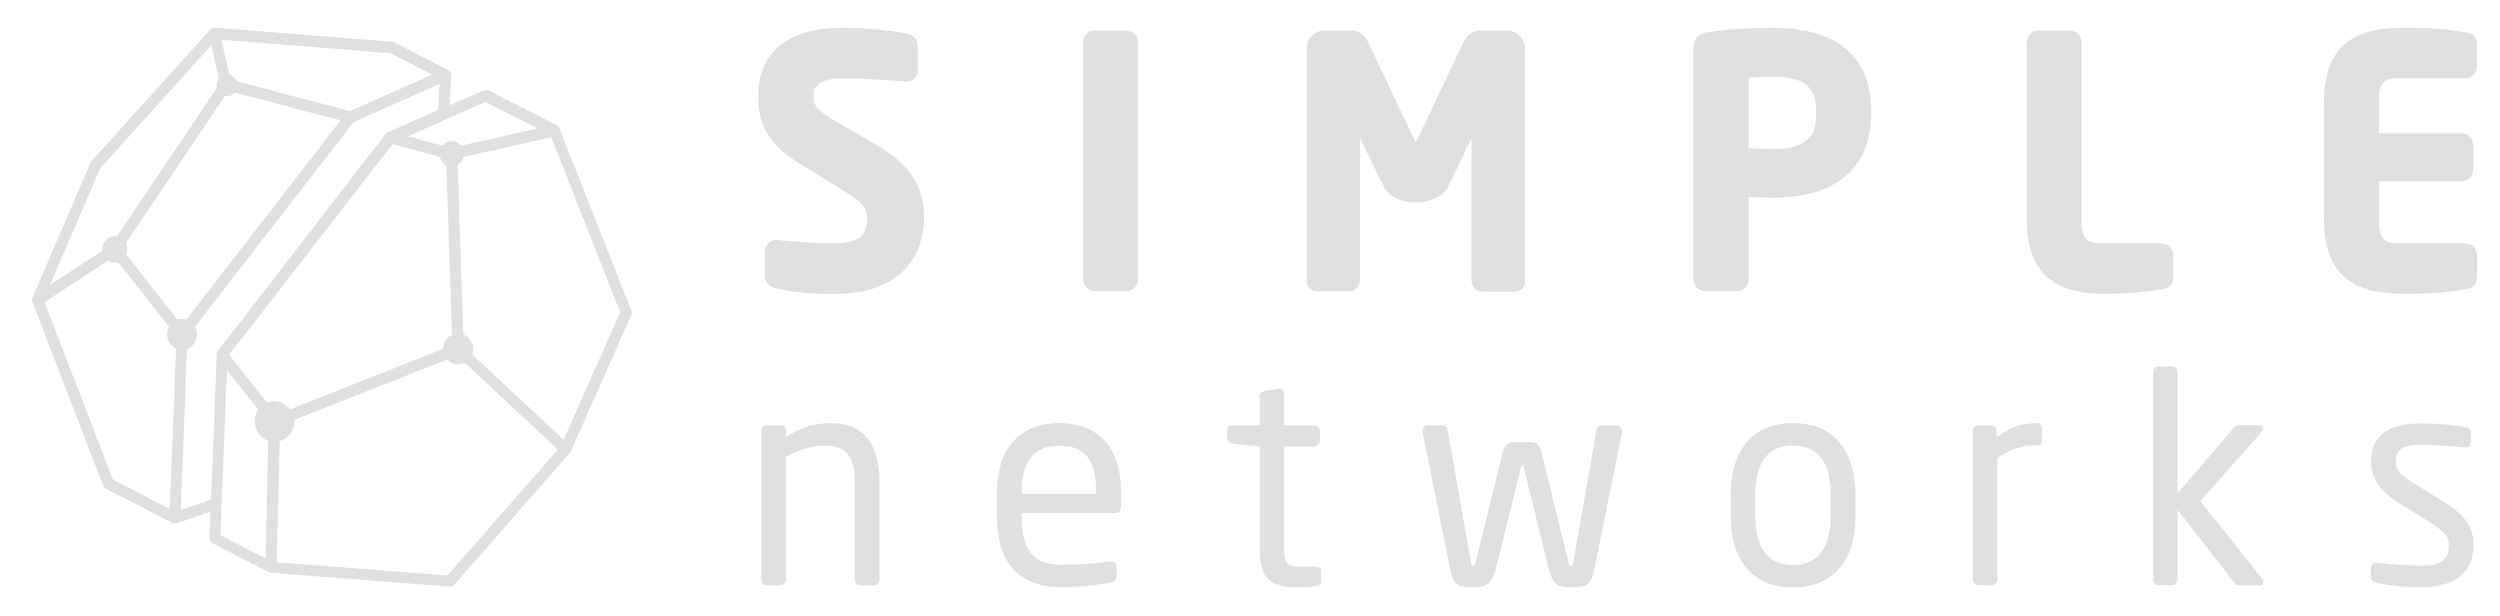 <?xml version="1.0" encoding="UTF-8"?>
<svg xmlns="http://www.w3.org/2000/svg" width="73" height="18" viewBox="0 0 73 18" fill="none">
  <path d="M24.261 12.355C23.777 12.355 23.409 12.483 22.958 12.749V12.587C22.958 12.494 22.891 12.419 22.802 12.419H22.39C22.301 12.419 22.234 12.494 22.234 12.587V16.923C22.234 17.015 22.306 17.09 22.39 17.09H22.791C22.88 17.09 22.952 17.004 22.952 16.923V13.338C23.331 13.142 23.716 13.009 24.061 13.009C24.685 13.009 24.963 13.275 24.963 14.13V16.929C24.963 17.021 25.036 17.096 25.125 17.096H25.52C25.609 17.096 25.682 17.021 25.682 16.929V14.13C25.687 12.997 25.247 12.355 24.261 12.355Z" fill="#E0E0E0"></path>
  <path d="M32.005 14.425H29.832V14.35C29.832 13.431 30.228 13.015 30.93 13.015C31.648 13.015 32.005 13.39 32.005 14.35V14.425ZM30.93 12.355C29.76 12.355 29.114 13.13 29.114 14.344V15.107C29.114 16.692 30.033 17.148 30.974 17.148C31.526 17.148 31.971 17.096 32.439 17.004C32.573 16.981 32.601 16.917 32.601 16.807V16.518C32.601 16.431 32.534 16.397 32.467 16.397H32.428C32.049 16.454 31.448 16.489 30.969 16.489C30.217 16.489 29.832 16.113 29.832 15.102V14.98H32.578C32.679 14.98 32.734 14.905 32.734 14.795V14.338C32.734 13.142 32.127 12.355 30.93 12.355Z" fill="#E0E0E0"></path>
  <path d="M38.392 16.545H37.936C37.607 16.545 37.496 16.476 37.496 16.008V13.042H38.381C38.47 13.042 38.543 12.966 38.543 12.874V12.585C38.543 12.492 38.47 12.417 38.381 12.417H37.496V11.492C37.496 11.405 37.44 11.348 37.373 11.348H37.351L36.927 11.417C36.838 11.434 36.783 11.504 36.783 11.585V12.417H35.986C35.897 12.417 35.83 12.475 35.83 12.568V12.799C35.83 12.891 35.897 12.943 35.986 12.955L36.783 13.047V16.013C36.783 16.95 37.145 17.152 37.897 17.152C38.053 17.152 38.264 17.135 38.431 17.112C38.537 17.094 38.576 17.042 38.576 16.967V16.672C38.565 16.58 38.509 16.545 38.392 16.545Z" fill="#E0E0E0"></path>
  <path d="M47.197 12.418H46.757C46.684 12.418 46.623 12.487 46.618 12.557L45.938 16.43C45.921 16.534 45.899 16.534 45.871 16.534C45.843 16.534 45.821 16.511 45.804 16.43L45.002 13.164C44.952 12.979 44.846 12.909 44.674 12.909H44.217C44.044 12.909 43.938 12.979 43.888 13.164L43.086 16.43C43.069 16.506 43.047 16.534 43.019 16.534C42.997 16.534 42.969 16.534 42.952 16.43L42.273 12.557C42.267 12.487 42.206 12.418 42.134 12.418H41.694C41.604 12.418 41.538 12.505 41.538 12.586V12.62L42.334 16.563C42.44 17.089 42.529 17.147 43.025 17.147C43.448 17.147 43.576 17.032 43.699 16.534L44.412 13.644C44.428 13.586 44.428 13.586 44.451 13.586C44.473 13.586 44.473 13.586 44.49 13.644L45.203 16.534C45.337 17.072 45.448 17.147 45.877 17.147C46.367 17.147 46.456 17.095 46.568 16.563L47.364 12.62V12.586C47.353 12.499 47.286 12.418 47.197 12.418Z" fill="#E0E0E0"></path>
  <path d="M53.456 15.079C53.456 15.951 53.111 16.501 52.353 16.501C51.584 16.501 51.256 15.946 51.256 15.079V14.431C51.256 13.558 51.59 13.009 52.353 13.009C53.122 13.009 53.456 13.564 53.456 14.431V15.079ZM52.353 12.355C51.15 12.355 50.537 13.182 50.537 14.431V15.079C50.537 16.327 51.15 17.154 52.353 17.154C53.556 17.154 54.18 16.327 54.18 15.079V14.431C54.18 13.182 53.556 12.355 52.353 12.355Z" fill="#E0E0E0"></path>
  <path d="M59.455 12.355C59.087 12.355 58.708 12.465 58.302 12.766V12.587C58.302 12.494 58.235 12.419 58.146 12.419H57.761C57.672 12.419 57.605 12.494 57.605 12.587V16.923C57.605 17.015 57.678 17.09 57.761 17.09H58.163C58.252 17.09 58.324 17.004 58.324 16.923V13.361C58.736 13.107 59.076 13.003 59.455 13.003C59.572 13.003 59.627 12.951 59.627 12.858V12.512C59.627 12.408 59.566 12.355 59.455 12.355Z" fill="#E0E0E0"></path>
  <path d="M66.081 12.509C66.081 12.457 66.042 12.416 65.958 12.416H65.385C65.301 12.416 65.268 12.434 65.223 12.492L63.586 14.405V10.867C63.586 10.774 63.513 10.699 63.424 10.699H63.034C62.945 10.699 62.873 10.774 62.873 10.867V16.92C62.873 17.013 62.945 17.088 63.034 17.088H63.424C63.513 17.088 63.586 17.013 63.586 16.92V14.891L65.218 16.984C65.284 17.07 65.318 17.093 65.407 17.093H65.997C66.053 17.093 66.087 17.041 66.087 16.984C66.087 16.961 66.075 16.926 66.064 16.909L64.248 14.631L66.048 12.607C66.064 12.578 66.081 12.543 66.081 12.509Z" fill="#E0E0E0"></path>
  <path d="M71.329 14.635L70.516 14.132C70.137 13.901 69.954 13.739 69.954 13.485C69.954 13.051 70.254 12.993 70.717 12.993C71.174 12.993 71.697 13.034 71.987 13.063H72.009C72.093 13.063 72.148 13.022 72.148 12.918V12.641C72.148 12.548 72.098 12.485 71.992 12.473C71.608 12.404 71.174 12.363 70.717 12.363C69.876 12.363 69.235 12.612 69.235 13.491C69.235 14.028 69.569 14.393 70.071 14.705L70.895 15.213C71.363 15.503 71.508 15.665 71.508 15.919C71.508 16.376 71.229 16.52 70.694 16.52C70.399 16.52 69.803 16.48 69.408 16.428H69.374C69.291 16.428 69.23 16.48 69.23 16.555V16.85C69.23 16.942 69.296 16.994 69.402 17.017C69.803 17.121 70.394 17.145 70.694 17.145C71.614 17.145 72.226 16.78 72.226 15.913C72.232 15.422 72.009 15.052 71.329 14.635Z" fill="#E0E0E0"></path>
  <path d="M25.591 4.231L24.454 3.572C23.853 3.225 23.753 3.069 23.753 2.832C23.753 2.682 23.753 2.289 24.599 2.289C25.145 2.289 25.752 2.323 26.488 2.387C26.66 2.387 26.794 2.242 26.794 2.057V1.323C26.794 1.161 26.677 1.023 26.51 0.988C26.164 0.907 25.284 0.809 24.655 0.809C22.577 0.809 22.137 1.907 22.137 2.832C22.137 3.676 22.494 4.249 23.329 4.763L24.582 5.538C25.212 5.925 25.318 6.081 25.318 6.37C25.318 6.821 25.156 7.105 24.365 7.105C24.031 7.105 23.084 7.058 22.705 7.006H22.666C22.488 7.006 22.338 7.157 22.338 7.347V8.059C22.338 8.226 22.455 8.365 22.633 8.405C23.157 8.533 23.686 8.585 24.343 8.585C26.794 8.585 26.983 6.896 26.983 6.376C26.983 5.434 26.566 4.792 25.591 4.231Z" fill="#E0E0E0"></path>
  <path d="M32.896 0.891H31.96C31.771 0.891 31.626 1.041 31.626 1.232V8.152C31.626 8.343 31.776 8.499 31.96 8.499H32.896C33.08 8.499 33.23 8.343 33.23 8.152V1.226C33.23 1.035 33.085 0.891 32.896 0.891Z" fill="#E0E0E0"></path>
  <path d="M44.002 0.891H43.223C43.022 0.891 42.838 1.012 42.744 1.214L41.34 4.163L39.936 1.209C39.842 1.012 39.658 0.891 39.452 0.891H38.677C38.388 0.891 38.154 1.133 38.154 1.434V8.204C38.154 8.378 38.282 8.505 38.46 8.505H39.418C39.58 8.505 39.714 8.343 39.714 8.158V4.03C39.714 4.03 40.243 5.14 40.432 5.498C40.443 5.522 40.449 5.527 40.488 5.574C40.499 5.591 40.516 5.603 40.527 5.62C40.649 5.736 40.894 5.909 41.34 5.909C41.769 5.909 42.014 5.747 42.148 5.631C42.17 5.608 42.192 5.591 42.215 5.562C42.248 5.522 42.254 5.516 42.259 5.498C42.448 5.14 42.966 4.036 42.966 4.036V8.169C42.966 8.36 43.106 8.516 43.267 8.516H44.225C44.404 8.516 44.532 8.389 44.532 8.216V1.434C44.532 1.133 44.292 0.891 44.002 0.891Z" fill="#E0E0E0"></path>
  <path d="M53.031 3.324C53.031 3.855 52.875 4.353 51.755 4.353C51.633 4.353 51.276 4.341 51.059 4.33V2.271C51.265 2.26 51.599 2.242 51.755 2.242C52.663 2.242 53.031 2.526 53.031 3.231V3.324ZM51.755 0.809C51.076 0.809 50.391 0.855 49.878 0.936C49.772 0.953 49.449 1.005 49.449 1.387V8.151C49.449 8.342 49.6 8.498 49.783 8.498H50.73C50.914 8.498 51.059 8.342 51.059 8.151V5.746L51.154 5.752C51.354 5.763 51.588 5.775 51.761 5.775C53.616 5.775 54.635 4.902 54.635 3.324V3.231C54.635 1.647 53.638 0.809 51.755 0.809Z" fill="#E0E0E0"></path>
  <path d="M63.124 7.106H61.38C60.935 7.106 60.784 7.007 60.784 6.412V1.238C60.784 1.047 60.634 0.891 60.45 0.891H59.514C59.331 0.891 59.18 1.047 59.18 1.238V6.412C59.18 8.331 60.428 8.58 61.514 8.58C62.038 8.58 62.868 8.511 63.157 8.441C63.308 8.412 63.464 8.343 63.464 8.089V7.458C63.458 7.262 63.308 7.106 63.124 7.106Z" fill="#E0E0E0"></path>
  <path d="M70.059 2.283H71.992C72.176 2.283 72.326 2.127 72.326 1.936V1.306C72.326 1.023 72.148 0.965 72.014 0.947L71.908 0.93C71.613 0.878 71.207 0.809 70.193 0.809C69.107 0.809 67.859 1.057 67.859 2.977V6.411C67.859 8.33 69.107 8.579 70.193 8.579C71.207 8.579 71.613 8.51 71.914 8.457L72.014 8.44C72.148 8.423 72.332 8.365 72.332 8.082V7.452C72.332 7.261 72.181 7.105 71.998 7.105H70.065C69.619 7.105 69.463 7.001 69.463 6.411V5.295H71.886C72.07 5.295 72.22 5.139 72.22 4.948V4.237C72.22 4.046 72.07 3.89 71.886 3.89H69.463V2.977C69.457 2.387 69.619 2.283 70.059 2.283Z" fill="#E0E0E0"></path>
  <path d="M16.456 12.84L13.788 10.348C13.805 10.296 13.816 10.244 13.816 10.192C13.816 9.995 13.693 9.828 13.526 9.764L13.365 4.815C13.448 4.769 13.509 4.682 13.537 4.584L16.094 4.006L18.11 9.117L16.456 12.84ZM13.064 16.806L8.078 16.419L8.168 12.88C8.413 12.811 8.591 12.58 8.591 12.308C8.591 12.291 8.591 12.279 8.591 12.262L13.058 10.498C13.136 10.591 13.253 10.643 13.381 10.643C13.448 10.643 13.515 10.626 13.576 10.597L16.289 13.129L13.064 16.806ZM7.794 11.759L6.691 10.36L11.46 4.214L12.841 4.578C12.869 4.688 12.941 4.78 13.036 4.827L13.197 9.776C13.047 9.845 12.936 10.001 12.936 10.186L8.468 11.955C8.363 11.811 8.195 11.718 8.012 11.718C7.939 11.713 7.861 11.73 7.794 11.759ZM7.755 16.309L6.435 15.627L6.625 10.81L7.538 11.967C7.477 12.065 7.438 12.181 7.438 12.302C7.438 12.568 7.605 12.794 7.833 12.869L7.755 16.309ZM6.357 10.255C6.357 10.261 6.357 10.261 6.357 10.255C6.352 10.261 6.346 10.267 6.346 10.273C6.346 10.273 6.341 10.279 6.341 10.284C6.341 10.29 6.335 10.296 6.335 10.302C6.335 10.308 6.335 10.308 6.329 10.313V10.319C6.329 10.325 6.329 10.331 6.329 10.336C6.329 10.342 6.329 10.348 6.329 10.348V10.354C6.329 10.354 6.329 10.354 6.329 10.36L6.162 14.592L5.277 14.892L5.46 10.192C5.633 10.128 5.75 9.961 5.75 9.764C5.75 9.683 5.728 9.608 5.694 9.539L10.329 3.561L12.835 2.451L12.796 3.214L11.326 3.861C11.326 3.861 11.32 3.861 11.32 3.867C11.315 3.867 11.315 3.873 11.309 3.873C11.309 3.873 11.304 3.873 11.304 3.879C11.298 3.879 11.298 3.884 11.293 3.884C11.287 3.884 11.287 3.89 11.281 3.89L11.276 3.896C11.27 3.902 11.27 3.902 11.265 3.907L11.259 3.913L6.357 10.255ZM3.689 7.434C3.706 7.388 3.717 7.336 3.717 7.284C3.717 7.22 3.7 7.157 3.672 7.105L6.569 2.803C6.591 2.809 6.608 2.809 6.63 2.809C6.719 2.809 6.797 2.769 6.853 2.705L9.944 3.514L5.444 9.33C5.405 9.319 5.36 9.313 5.316 9.313C5.271 9.313 5.227 9.319 5.182 9.336L3.689 7.434ZM4.954 14.863L3.299 14.008L1.3 8.822L3.16 7.608C3.216 7.642 3.283 7.665 3.355 7.665C3.388 7.665 3.416 7.66 3.444 7.654L4.937 9.544C4.903 9.608 4.881 9.683 4.881 9.764C4.881 9.949 4.987 10.105 5.143 10.18L4.954 14.863ZM2.926 4.913L6.168 1.323L6.391 2.294C6.363 2.329 6.341 2.375 6.335 2.427C6.329 2.445 6.324 2.468 6.324 2.491C6.324 2.52 6.329 2.543 6.335 2.566L3.411 6.908C3.394 6.902 3.372 6.902 3.355 6.902C3.154 6.902 2.987 7.076 2.987 7.284C2.987 7.295 2.987 7.307 2.993 7.319L1.461 8.319L2.926 4.913ZM11.398 1.554L12.624 2.179L10.217 3.243L6.914 2.375C6.881 2.277 6.797 2.202 6.697 2.179L6.463 1.161L11.398 1.554ZM13.025 3.485L14.178 2.977L15.698 3.751L13.465 4.254C13.398 4.173 13.298 4.121 13.186 4.121C13.081 4.121 12.986 4.168 12.919 4.249L11.905 3.983L13.014 3.491C13.019 3.491 13.019 3.485 13.025 3.485ZM18.445 9.111C18.445 9.105 18.445 9.099 18.445 9.093C18.445 9.088 18.445 9.082 18.439 9.082C18.439 9.076 18.433 9.07 18.433 9.065L16.339 3.757C16.339 3.751 16.334 3.751 16.334 3.746C16.334 3.74 16.328 3.734 16.322 3.728C16.322 3.722 16.317 3.722 16.317 3.717C16.311 3.699 16.306 3.694 16.306 3.694C16.3 3.688 16.3 3.688 16.294 3.682C16.289 3.676 16.289 3.676 16.283 3.67C16.278 3.665 16.278 3.665 16.272 3.665L16.267 3.659L14.261 2.641H14.256C14.25 2.641 14.245 2.636 14.239 2.636C14.233 2.636 14.228 2.636 14.222 2.63C14.217 2.63 14.211 2.63 14.206 2.63C14.2 2.63 14.194 2.63 14.189 2.63C14.183 2.63 14.178 2.63 14.172 2.63C14.167 2.63 14.161 2.63 14.155 2.63C14.15 2.63 14.144 2.63 14.139 2.636C14.133 2.636 14.128 2.636 14.122 2.641H14.117L13.136 3.075L13.175 2.208C13.175 2.196 13.175 2.185 13.175 2.173C13.175 2.167 13.175 2.167 13.175 2.161C13.175 2.15 13.17 2.144 13.164 2.133C13.164 2.127 13.159 2.127 13.159 2.121C13.153 2.109 13.147 2.104 13.142 2.092C13.136 2.081 13.125 2.075 13.114 2.063C13.114 2.063 13.114 2.063 13.108 2.063C13.108 2.063 13.103 2.063 13.103 2.057C13.097 2.052 13.092 2.052 13.086 2.046L11.515 1.236C11.499 1.225 11.476 1.219 11.454 1.219L6.268 0.809H6.263C6.251 0.809 6.246 0.809 6.24 0.809C6.235 0.809 6.235 0.809 6.229 0.809C6.224 0.809 6.224 0.809 6.218 0.809H6.212C6.207 0.809 6.201 0.809 6.201 0.814C6.196 0.814 6.196 0.814 6.19 0.82L6.185 0.826C6.179 0.826 6.179 0.832 6.173 0.832C6.173 0.832 6.168 0.838 6.162 0.838C6.157 0.838 6.157 0.843 6.157 0.843C6.151 0.843 6.151 0.849 6.146 0.855L6.14 0.861L2.67 4.705L2.664 4.711C2.659 4.717 2.659 4.723 2.653 4.723C2.653 4.728 2.648 4.734 2.648 4.74C2.648 4.746 2.642 4.746 2.642 4.752L0.949 8.689C0.949 8.695 0.943 8.7 0.943 8.706C0.943 8.712 0.938 8.718 0.938 8.718C0.938 8.723 0.938 8.729 0.938 8.735C0.938 8.741 0.938 8.747 0.938 8.747C0.938 8.752 0.938 8.752 0.938 8.758V8.764C0.938 8.77 0.938 8.775 0.938 8.781C0.938 8.787 0.938 8.787 0.938 8.793C0.938 8.799 0.938 8.799 0.938 8.799C0.938 8.804 0.938 8.81 0.943 8.81L3.015 14.187C3.015 14.193 3.021 14.198 3.021 14.204C3.021 14.204 3.021 14.21 3.026 14.21C3.032 14.216 3.037 14.227 3.043 14.233L3.049 14.239C3.054 14.245 3.06 14.251 3.065 14.256L3.071 14.262C3.076 14.268 3.082 14.274 3.093 14.274C3.093 14.274 3.093 14.274 3.099 14.274L5.037 15.268C5.037 15.268 5.037 15.268 5.043 15.268C5.048 15.274 5.059 15.274 5.071 15.28C5.076 15.28 5.076 15.28 5.082 15.28C5.093 15.28 5.104 15.285 5.115 15.285C5.121 15.285 5.132 15.285 5.137 15.285H5.143C5.149 15.285 5.154 15.285 5.16 15.28C5.16 15.28 5.16 15.28 5.165 15.28L6.146 14.938L6.118 15.707C6.118 15.713 6.118 15.713 6.118 15.719C6.118 15.725 6.118 15.731 6.118 15.742C6.118 15.748 6.118 15.754 6.123 15.759C6.123 15.765 6.123 15.771 6.129 15.777C6.129 15.783 6.134 15.788 6.134 15.794C6.134 15.8 6.14 15.806 6.14 15.806C6.14 15.812 6.146 15.817 6.151 15.817C6.157 15.823 6.157 15.829 6.162 15.829C6.168 15.835 6.168 15.835 6.173 15.84C6.179 15.846 6.179 15.846 6.185 15.852C6.19 15.858 6.196 15.858 6.201 15.864C6.207 15.864 6.207 15.869 6.212 15.869H6.218L7.856 16.713C7.861 16.713 7.867 16.719 7.867 16.719C7.872 16.719 7.878 16.725 7.884 16.725H7.889C7.895 16.725 7.895 16.725 7.9 16.725C7.906 16.725 7.906 16.725 7.911 16.725L13.131 17.13C13.136 17.13 13.136 17.13 13.142 17.13C13.153 17.13 13.164 17.13 13.175 17.124C13.181 17.124 13.181 17.124 13.181 17.124C13.186 17.124 13.197 17.118 13.203 17.118C13.209 17.118 13.209 17.112 13.214 17.112C13.22 17.107 13.225 17.107 13.231 17.101C13.236 17.101 13.236 17.095 13.242 17.095C13.248 17.089 13.253 17.089 13.259 17.083C13.259 17.083 13.264 17.083 13.264 17.078L16.645 13.216C16.651 13.21 16.657 13.198 16.662 13.193C16.662 13.187 16.668 13.187 16.668 13.181C16.668 13.175 16.673 13.175 16.673 13.169L18.445 9.174C18.445 9.169 18.45 9.163 18.45 9.157C18.45 9.151 18.45 9.145 18.456 9.145C18.456 9.14 18.456 9.134 18.456 9.128C18.456 9.122 18.456 9.117 18.456 9.111C18.445 9.117 18.445 9.111 18.445 9.111Z" fill="#E0E0E0"></path>
</svg>
